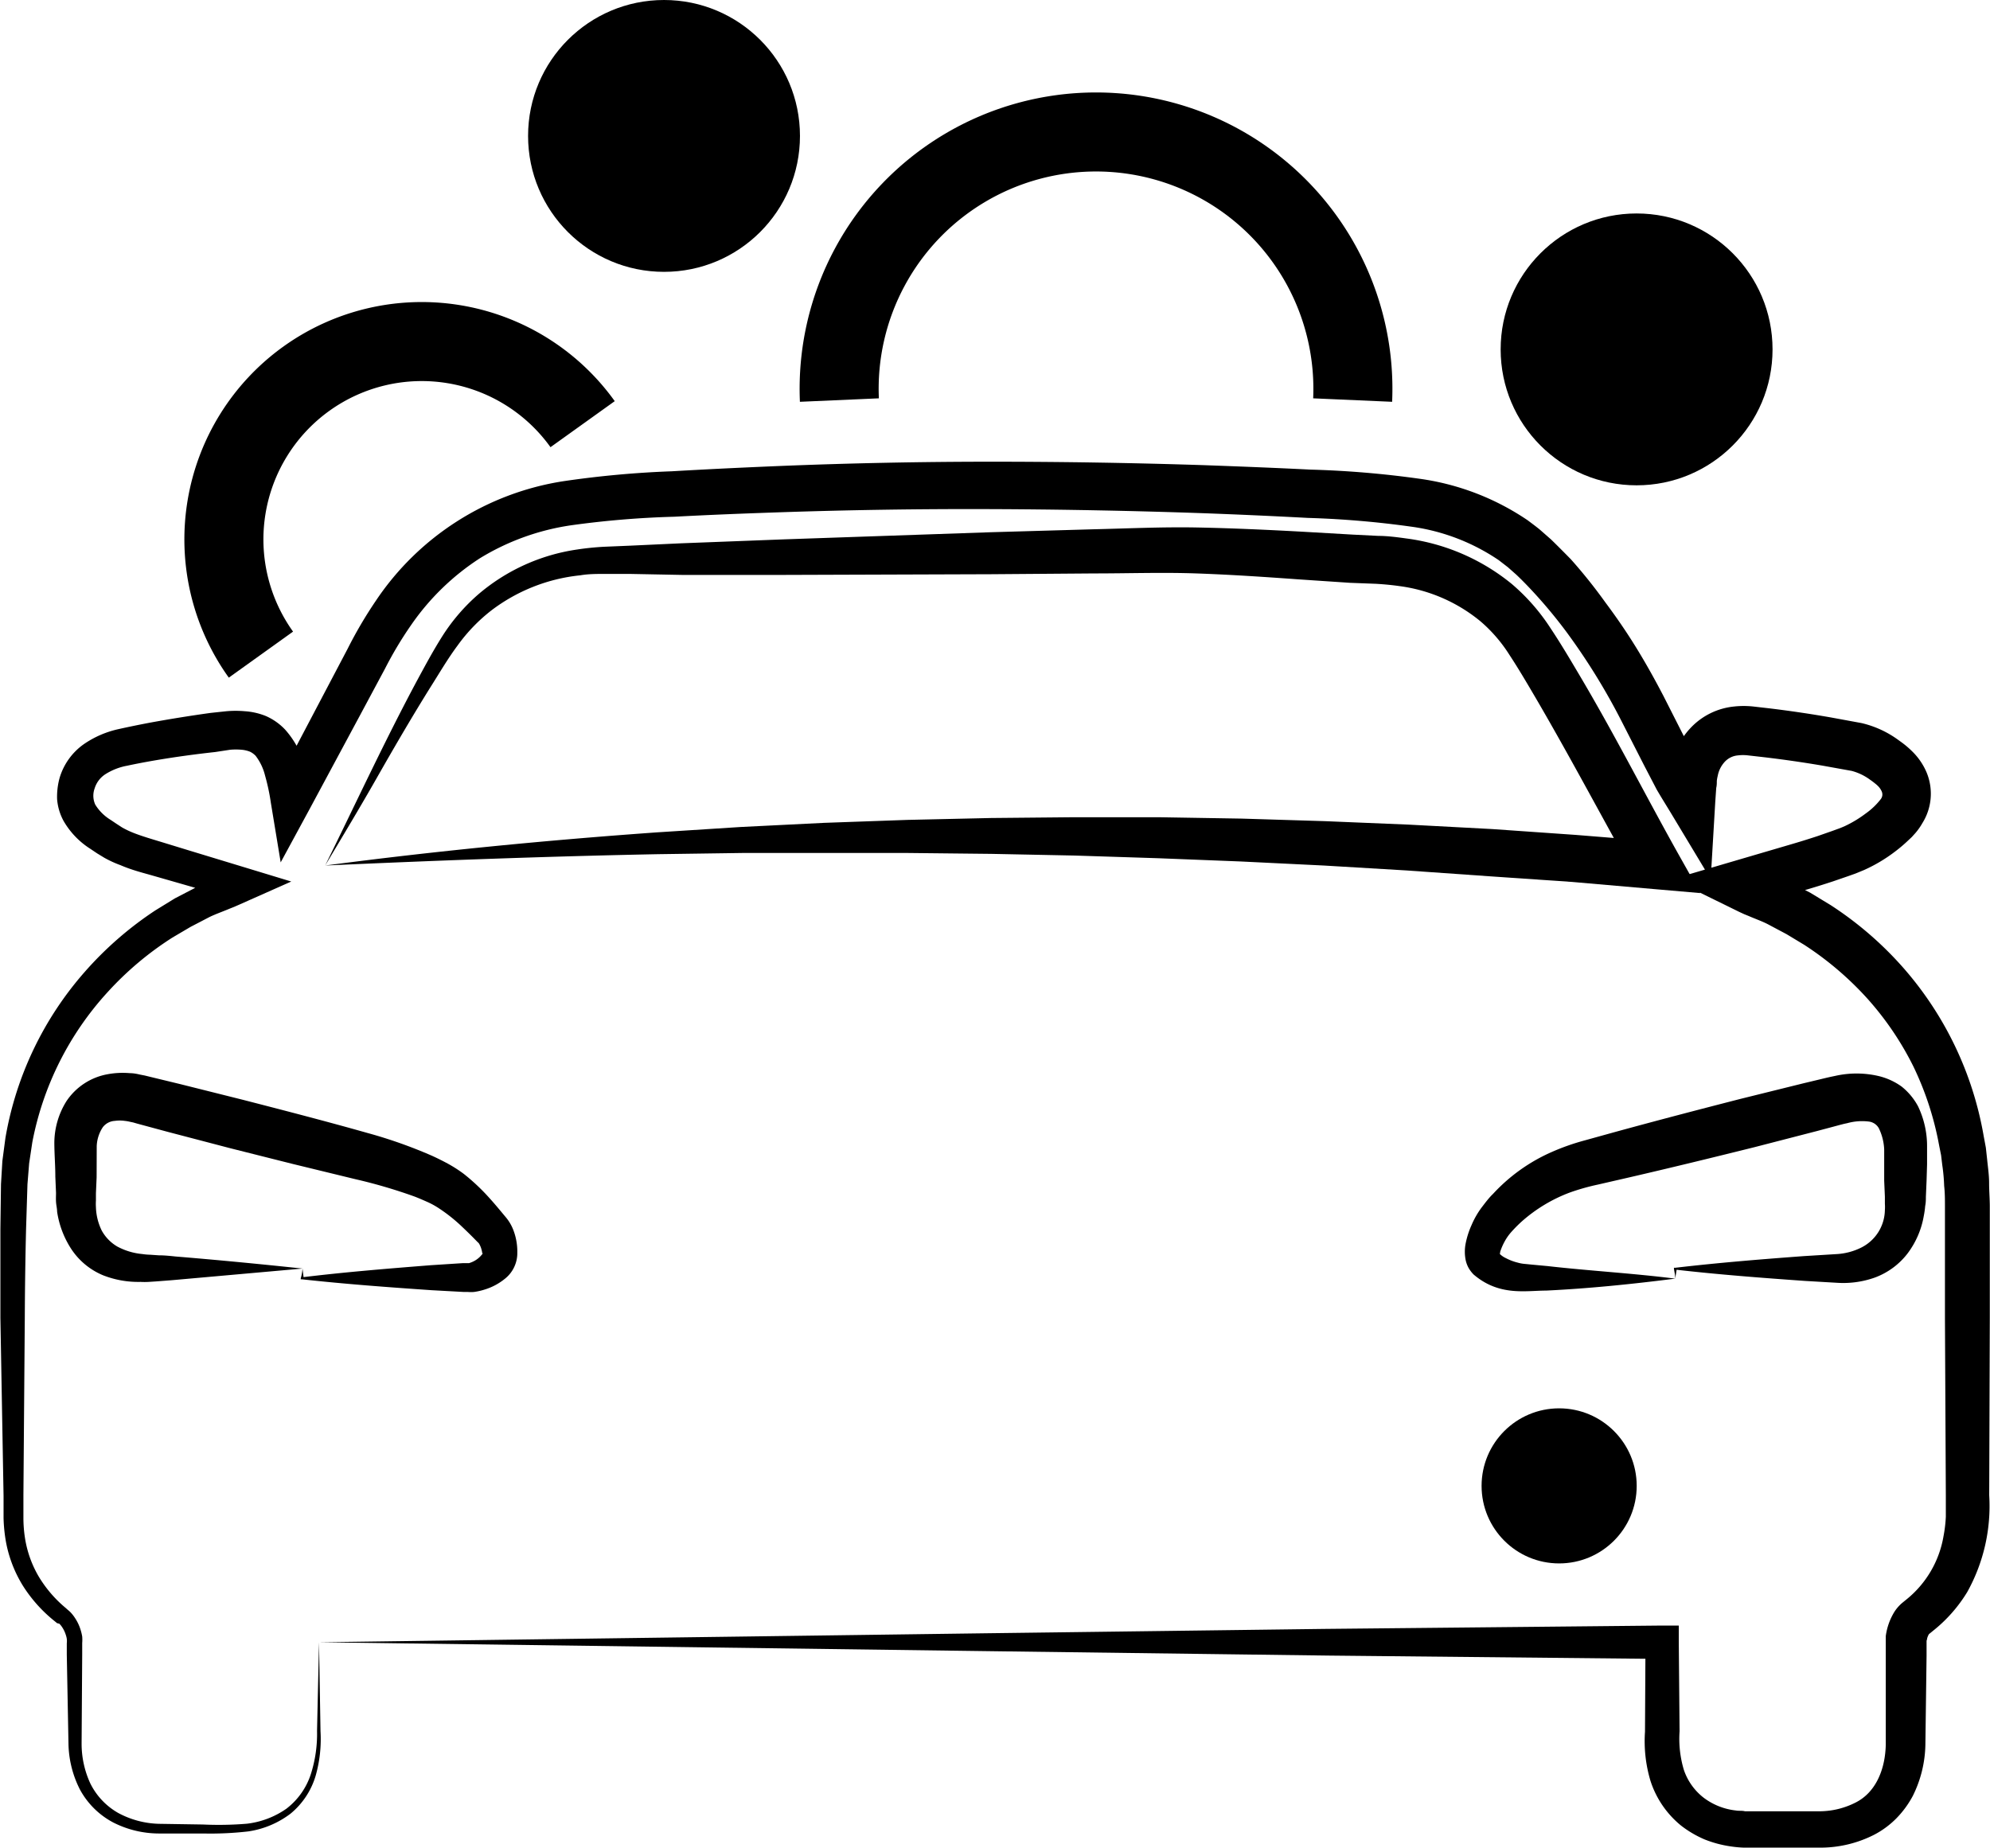 <svg xmlns="http://www.w3.org/2000/svg" viewBox="0 0 201.42 187.1"><defs><style>.cls-1{fill:none;stroke:#000;stroke-miterlimit:10;stroke-width:8px;}</style></defs><g id="Warstwa_2" data-name="Warstwa 2"><g id="Warstwa_1-2" data-name="Warstwa 1"><path d="M33.51,166.25l.15,9a13.57,13.57,0,0,1-.49,4.51,7.85,7.85,0,0,1-2.54,3.84,9.3,9.3,0,0,1-4.28,1.8,33.51,33.51,0,0,1-4.56.21l-4.52,0a10.24,10.24,0,0,1-4.58-1.11,8.15,8.15,0,0,1-3.4-3.38,10.62,10.62,0,0,1-1.14-4.63l-.17-9,0-1.13a2,2,0,0,0,0-.46,2.47,2.47,0,0,0-.11-.43,3.06,3.06,0,0,0-.39-.79,2.12,2.12,0,0,0-.26-.31L7,164.32l-.23-.19a14.49,14.49,0,0,1-3.2-3.55,12.88,12.88,0,0,1-1.75-4.51,16.26,16.26,0,0,1-.24-2.4l0-2.26-.32-18q0-4.52,0-9l.06-4.53.14-2.35.31-2.34A34.19,34.19,0,0,1,9.83,98.35a35.47,35.47,0,0,1,7.1-6.18l2-1.23,2.1-1.09c.71-.35,1.45-.62,2.17-.94l.54-.23.48-.22,1-.45.22,3.15-5.94-1.71-3-.86c-1-.28-2-.54-3.07-1a11.32,11.32,0,0,1-1.64-.75l-.74-.45-.7-.47a8.17,8.17,0,0,1-2.71-2.84A5.53,5.53,0,0,1,7,80.91a7.21,7.21,0,0,1,.25-2.15,6.4,6.4,0,0,1,2.49-3.45,9.94,9.94,0,0,1,3.48-1.5c1.08-.24,2.07-.44,3.11-.64q3.11-.57,6.21-1L24.13,72A10.7,10.7,0,0,1,26,72a6.88,6.88,0,0,1,2.14.49,6,6,0,0,1,1.93,1.36A9.13,9.13,0,0,1,32,77.29a25.08,25.08,0,0,1,.77,3.29l-3.87-.64,5-9.5,2.5-4.75a43.27,43.27,0,0,1,2.86-4.87A28,28,0,0,1,58.27,48.71a100.29,100.29,0,0,1,10.94-1c3.59-.21,7.18-.38,10.77-.53q10.77-.44,21.56-.44t21.55.35c3.59.13,7.18.27,10.77.45a98.35,98.35,0,0,1,11,.92,25.75,25.75,0,0,1,11,4.22c.41.31.82.61,1.21.93l1.14,1c.68.66,1.35,1.34,2,2A52.49,52.49,0,0,1,163.72,61c1.12,1.5,2.15,3,3.14,4.61s1.88,3.22,2.72,4.83L172,75.21l1.21,2.35c.43.75.88,1.44,1.31,2.16L170,80.85l.12-1.62c0-.28,0-.52.07-.83a9,9,0,0,1,.19-1,7.87,7.87,0,0,1,2.11-3.87,7,7,0,0,1,4.18-2,9,9,0,0,1,2.08,0l1.57.18q3.14.38,6.22.92l3.1.57a10.26,10.26,0,0,1,3.68,1.68c.26.19.48.34.75.56a9.58,9.58,0,0,1,.82.75,6.56,6.56,0,0,1,1.33,2,5.61,5.61,0,0,1-.42,5.13,6.41,6.41,0,0,1-.7,1l-.38.42-.33.31A15.13,15.13,0,0,1,193,86.23a15.75,15.75,0,0,1-3.12,1.85l-.85.35-.76.27-1.51.52c-1,.33-2,.64-3,.93l-5.9,1.72.39-4.46.81.42.21.1.27.12.56.23c.73.32,1.49.59,2.2,1l2.14,1.09,2.06,1.25a35.61,35.61,0,0,1,7.3,6.28A34.78,34.78,0,0,1,202,115l.22,1.18.13,1.19c.08.8.2,1.59.2,2.39s.07,1.62.07,2.37v2.25l0,9-.06,18a17.89,17.89,0,0,1-2.22,9.78,14.87,14.87,0,0,1-3.44,3.91l-.44.36c.07-.06.06-.07,0,0a1.77,1.77,0,0,0-.18.42c0,.09-.05.19-.06.27v.37l0,1.12-.12,9a12.09,12.09,0,0,1-1.27,5.19,9.86,9.86,0,0,1-1.68,2.29,9,9,0,0,1-2.28,1.67,12,12,0,0,1-5.16,1.28c-.45,0-.82,0-1.2,0h-1.14l-2.27,0h-2.28l-1.15,0a11.79,11.79,0,0,1-1.32-.13,11.52,11.52,0,0,1-2.6-.7,10.78,10.78,0,0,1-2.38-1.4,9.66,9.66,0,0,1-3.09-4.51,14,14,0,0,1-.56-5l.05-9.05,1.69,1.69-33.73-.34-33.87-.44Zm0,0,67.6-.91,34.1-.44,34.25-.34,1.68,0v1.71l.08,9a10.89,10.89,0,0,0,.44,3.92,6,6,0,0,0,2,2.8,6.59,6.59,0,0,0,3.25,1.29c.3.06.62,0,.92.08h3.34l2.23,0h1.12c.37,0,.75,0,1,0a8.09,8.09,0,0,0,3.51-.88c2-1,3-3.27,3.06-5.85V166.08c0-.16,0-.31,0-.45a6.26,6.26,0,0,1,.88-2.47,4.1,4.1,0,0,1,.78-.89l.43-.35a10.46,10.46,0,0,0,3.75-6.38,14,14,0,0,0,.24-2c0-.66,0-1.33,0-2.11l-.09-18,0-9v-2.25c0-.75,0-1.42-.08-2.13a18.41,18.41,0,0,0-.19-2.1l-.12-1-.2-1a31.28,31.28,0,0,0-2.61-8,30.79,30.79,0,0,0-4.68-6.89,32.31,32.31,0,0,0-6.36-5.41l-1.79-1.08-1.88-1c-.62-.32-1.29-.55-1.93-.83l-.49-.2-.24-.11-.3-.14-1.2-.59L170.5,89l5.92-1.74,5.93-1.74c1-.29,1.93-.58,2.87-.89l1.4-.49.69-.25c.2-.07.38-.15.57-.23a11.77,11.77,0,0,0,2.17-1.3,7.09,7.09,0,0,0,1.54-1.47.76.76,0,0,0,.09-.77,1.77,1.77,0,0,0-.36-.53,3.25,3.25,0,0,0-.33-.29c-.12-.1-.32-.25-.48-.36a5.51,5.51,0,0,0-1.87-.9l-3-.54q-3-.51-6-.86l-1.5-.17a4.13,4.13,0,0,0-1,0,2.06,2.06,0,0,0-1.3.6,2.88,2.88,0,0,0-.76,1.48,3.71,3.71,0,0,0-.09.5c0,.19,0,.47-.06.71l-.1,1.45L174.37,89l-4-6.65c-.49-.81-1-1.62-1.47-2.43l-1.26-2.42-2.43-4.76a65.07,65.07,0,0,0-5.45-8.78A49.52,49.52,0,0,0,156.48,60c-.57-.62-1.16-1.23-1.77-1.81l-.87-.77-.92-.71a20.74,20.74,0,0,0-8.9-3.4,95.42,95.42,0,0,0-10.41-.88c-3.56-.19-7.13-.35-10.69-.48q-10.69-.37-21.39-.41t-21.38.32c-3.56.12-7.12.26-10.68.45A93.94,93.94,0,0,0,59,53.18a24.44,24.44,0,0,0-9.2,3.33,24.82,24.82,0,0,0-7,6.81,37.88,37.88,0,0,0-2.6,4.35l-2.54,4.74-5.09,9.47L29.63,87.3l-1-6.06a21,21,0,0,0-.58-2.72,5.44,5.44,0,0,0-.95-2,2,2,0,0,0-.57-.42,3,3,0,0,0-.85-.2,6.66,6.66,0,0,0-1.17,0L23,76.13c-2,.22-4,.49-6,.83-1,.17-2,.36-2.93.56a6.15,6.15,0,0,0-2.19.86,2.62,2.62,0,0,0-1.08,1.43,2.17,2.17,0,0,0,.06,1.64A4.68,4.68,0,0,0,12.42,83l.58.39.57.37a8.8,8.8,0,0,0,1.15.55c.83.33,1.82.62,2.81.92l2.94.9,5.89,1.79,4.34,1.32-4.12,1.83-1.1.49-.55.24-.5.2c-.66.28-1.33.51-2,.83l-1.92,1-1.85,1.09a32.35,32.35,0,0,0-6.55,5.52,31.16,31.16,0,0,0-7.62,15.2l-.32,2.13L4,119.88l-.14,4.49q-.11,4.48-.13,9l-.14,18,0,2.25a13.28,13.28,0,0,0,.16,2.09,11.06,11.06,0,0,0,1.39,3.89,12.53,12.53,0,0,0,2.73,3.18l.2.18a3.15,3.15,0,0,1,.28.25,3.74,3.74,0,0,1,.45.57A4.57,4.57,0,0,1,9.38,165a5,5,0,0,1,.16.67,4.12,4.12,0,0,1,0,.66v1.13l-.06,9a9.59,9.59,0,0,0,.88,4.08,7,7,0,0,0,2.84,3,9.15,9.15,0,0,0,4.07,1.09l4.49.07a34.53,34.53,0,0,0,4.45-.08,8.73,8.73,0,0,0,4-1.52,7.22,7.22,0,0,0,2.47-3.49,13.41,13.41,0,0,0,.63-4.39Z" transform="translate(-1.22)"/><path d="M34.13,87.62c11.17-1.47,22.38-2.56,33.62-3.36l8.43-.54,8.45-.42L93.08,83l8.45-.19,8.46-.08,8.46,0,8.46.14,8.46.26,8.45.35,8.45.45,8.44.59,8.44.68-2.36,3.64c-3.43-6.12-6.67-12.26-10.13-18.18-.87-1.48-1.76-3-2.67-4.38a15,15,0,0,0-2.92-3.38,16.21,16.21,0,0,0-8.22-3.57c-.78-.11-1.53-.18-2.36-.23L137.86,59l-5.22-.35c-3.46-.25-6.9-.48-10.32-.6s-6.88,0-10.36,0l-10.43.08-20.86.07H70.23L65,58.1H62.41c-.82,0-1.64,0-2.45.14a17.86,17.86,0,0,0-9,3.55,17.2,17.2,0,0,0-3.42,3.55c-1,1.34-1.89,2.87-2.81,4.32-1.83,2.94-3.58,5.94-5.32,9S35.92,84.63,34.13,87.62Zm0,0c3.08-6.24,6-12.56,9.3-18.72.84-1.55,1.64-3.05,2.62-4.59a19.36,19.36,0,0,1,3.58-4.14,19.74,19.74,0,0,1,10-4.54c.91-.14,1.82-.23,2.74-.28L65,55.24,70.17,55l10.43-.4,20.88-.72,10.44-.3c3.47-.08,7-.25,10.51-.18s7,.23,10.51.42l5.2.3,2.59.13c.9,0,1.89.13,2.83.26a21.18,21.18,0,0,1,10.68,4.61,20.48,20.48,0,0,1,3.91,4.46c1,1.5,1.89,3,2.79,4.52,3.61,6.06,6.76,12.29,10.13,18.31l2.25,4-4.61-.4-8.38-.73L152,88.71l-8.39-.59-8.4-.5-8.4-.41-8.4-.33L110,86.61l-8.42-.17-8.41-.09-8.42,0-8.43,0-8.42.12C56.62,86.69,45.38,87.11,34.13,87.62Z" transform="translate(-1.22)"/><path d="M31.84,128.42l.12,1-.12-.12c4.35-.53,8.7-.88,13-1.22l3.25-.21.41,0,.2,0a2.89,2.89,0,0,0,.47-.19A2.47,2.47,0,0,0,50,127c.08-.08.15-.22.09-.14s0,.08-.06,0a2.5,2.5,0,0,0-.27-.87c-.06-.12-.14-.22-.14-.19l-.54-.55c-.38-.38-.75-.74-1.12-1.09a16.5,16.5,0,0,0-2.27-1.81,8.18,8.18,0,0,0-1.14-.64c-.45-.2-.9-.4-1.37-.58a52.24,52.24,0,0,0-6-1.76l-6.33-1.54-6.32-1.59-6.3-1.65-3.15-.85-.38-.11-.29-.06a4,4,0,0,0-.57-.1,3.56,3.56,0,0,0-1,0,1.64,1.64,0,0,0-1.22.65,3.73,3.73,0,0,0-.61,1.9L11,119.18l-.07,1.61c0,.29,0,.52,0,.74a5.1,5.1,0,0,0,0,.68,5.75,5.75,0,0,0,.59,2.37,4.25,4.25,0,0,0,1.57,1.61,6.64,6.64,0,0,0,2.53.76,6,6,0,0,0,.8.07l.87.06c.57,0,1.14.06,1.71.12C23.52,127.57,27.88,128,31.84,128.42Zm0,0L18.6,129.6l-1.55.12-.77.05a7.05,7.05,0,0,1-.83,0,9.76,9.76,0,0,1-3.8-.67,7.12,7.12,0,0,1-3.23-2.68A9.45,9.45,0,0,1,7,122.66c0-.32-.09-.64-.11-1s0-.64,0-.9l-.07-1.65c0-1.12-.09-2.16-.1-3.35a8,8,0,0,1,1.23-4.29,6.35,6.35,0,0,1,4.15-2.72,8.38,8.38,0,0,1,2.27-.11c.35,0,.71.07,1,.14l.51.1.41.1,3.18.77,6.35,1.59c4.23,1.09,8.45,2.18,12.65,3.37A47.89,47.89,0,0,1,44.94,117c.53.24,1.07.51,1.59.79a13.69,13.69,0,0,1,1.65,1.06,20.92,20.92,0,0,1,2.63,2.49c.39.43.75.86,1.11,1.29l.55.66a4.55,4.55,0,0,1,.7,1.21,6.06,6.06,0,0,1,.41,2.3,3.31,3.31,0,0,1-1.29,2.68,6,6,0,0,1-2,1.06,6.31,6.31,0,0,1-1.1.25,4.09,4.09,0,0,1-.61,0l-.41,0-3.28-.18c-4.37-.3-8.73-.62-13.09-1.1l-.14,0,0-.11C31.75,129.13,31.81,128.79,31.84,128.42Z" transform="translate(-1.22)"/><path d="M170.78,129.44c0-.38-.09-.72-.13-1v-.1l.14,0c4.35-.51,8.69-.86,13-1.18l3.25-.2a6.39,6.39,0,0,0,2.56-.66A4.32,4.32,0,0,0,192,122.5a4.57,4.57,0,0,0,0-.64c0-.22,0-.43,0-.72l-.07-1.62,0-1.61,0-.81v-.4l0-.34a5.45,5.45,0,0,0-.54-2.14,1.34,1.34,0,0,0-1-.68,5.6,5.6,0,0,0-2.19.16l-.33.07-.39.1-.78.21-1.58.42-6.31,1.63c-4.22,1.05-8.44,2.08-12.68,3.06l-3.18.73a22.38,22.38,0,0,0-2.83.8,15.52,15.52,0,0,0-4.87,2.93,13.9,13.9,0,0,0-1,1,5.17,5.17,0,0,0-.72,1,6,6,0,0,0-.47,1.08c0,.15-.06.29-.07.26a.81.81,0,0,0-.11-.21s0,0,0,0a2.09,2.09,0,0,0,.75.58,5.32,5.32,0,0,0,1.21.46,3.64,3.64,0,0,0,.61.12l.81.08,1.61.15C162.07,128.65,166.43,128.89,170.78,129.44Zm0,0c-4.35.55-8.68,1-13.07,1.21-2.06,0-4.76.59-7.35-1.64a3.48,3.48,0,0,1-.47-.61,2.91,2.91,0,0,1-.35-1,4.34,4.34,0,0,1,0-1.37,8.52,8.52,0,0,1,.62-2,8.75,8.75,0,0,1,1-1.76c.37-.48.75-1,1.17-1.4a17.83,17.83,0,0,1,5.93-4.24,23.12,23.12,0,0,1,3.38-1.19l3.14-.87c4.2-1.15,8.41-2.25,12.62-3.33l6.34-1.57,1.59-.38.79-.19.4-.09.48-.1a9.83,9.83,0,0,1,4.27,0A6.6,6.6,0,0,1,193.7,110a6.45,6.45,0,0,1,1.66,2,9.34,9.34,0,0,1,.91,4.15v.48l0,.42,0,.82-.05,1.65-.07,1.64c0,.26,0,.59-.07.92a8.56,8.56,0,0,1-.14,1,8.78,8.78,0,0,1-1.62,3.78,7.39,7.39,0,0,1-3.36,2.48,9.56,9.56,0,0,1-3.82.52l-3.26-.19c-4.36-.31-8.72-.64-13.07-1.14l.13-.13Z" transform="translate(-1.22)"/><circle cx="67.21" cy="13.76" r="13.76"/><path class="cls-1" d="M86.18,40.5a26,26,0,1,1,51.95,0" transform="translate(-1.22)"/><circle cx="157.81" cy="150.42" r="7.85"/><circle cx="165.65" cy="35.37" r="13.76"/><path class="cls-1" d="M27.63,66.27A20,20,0,0,1,60.19,42.94" transform="translate(-1.22)"/></g></g></svg>